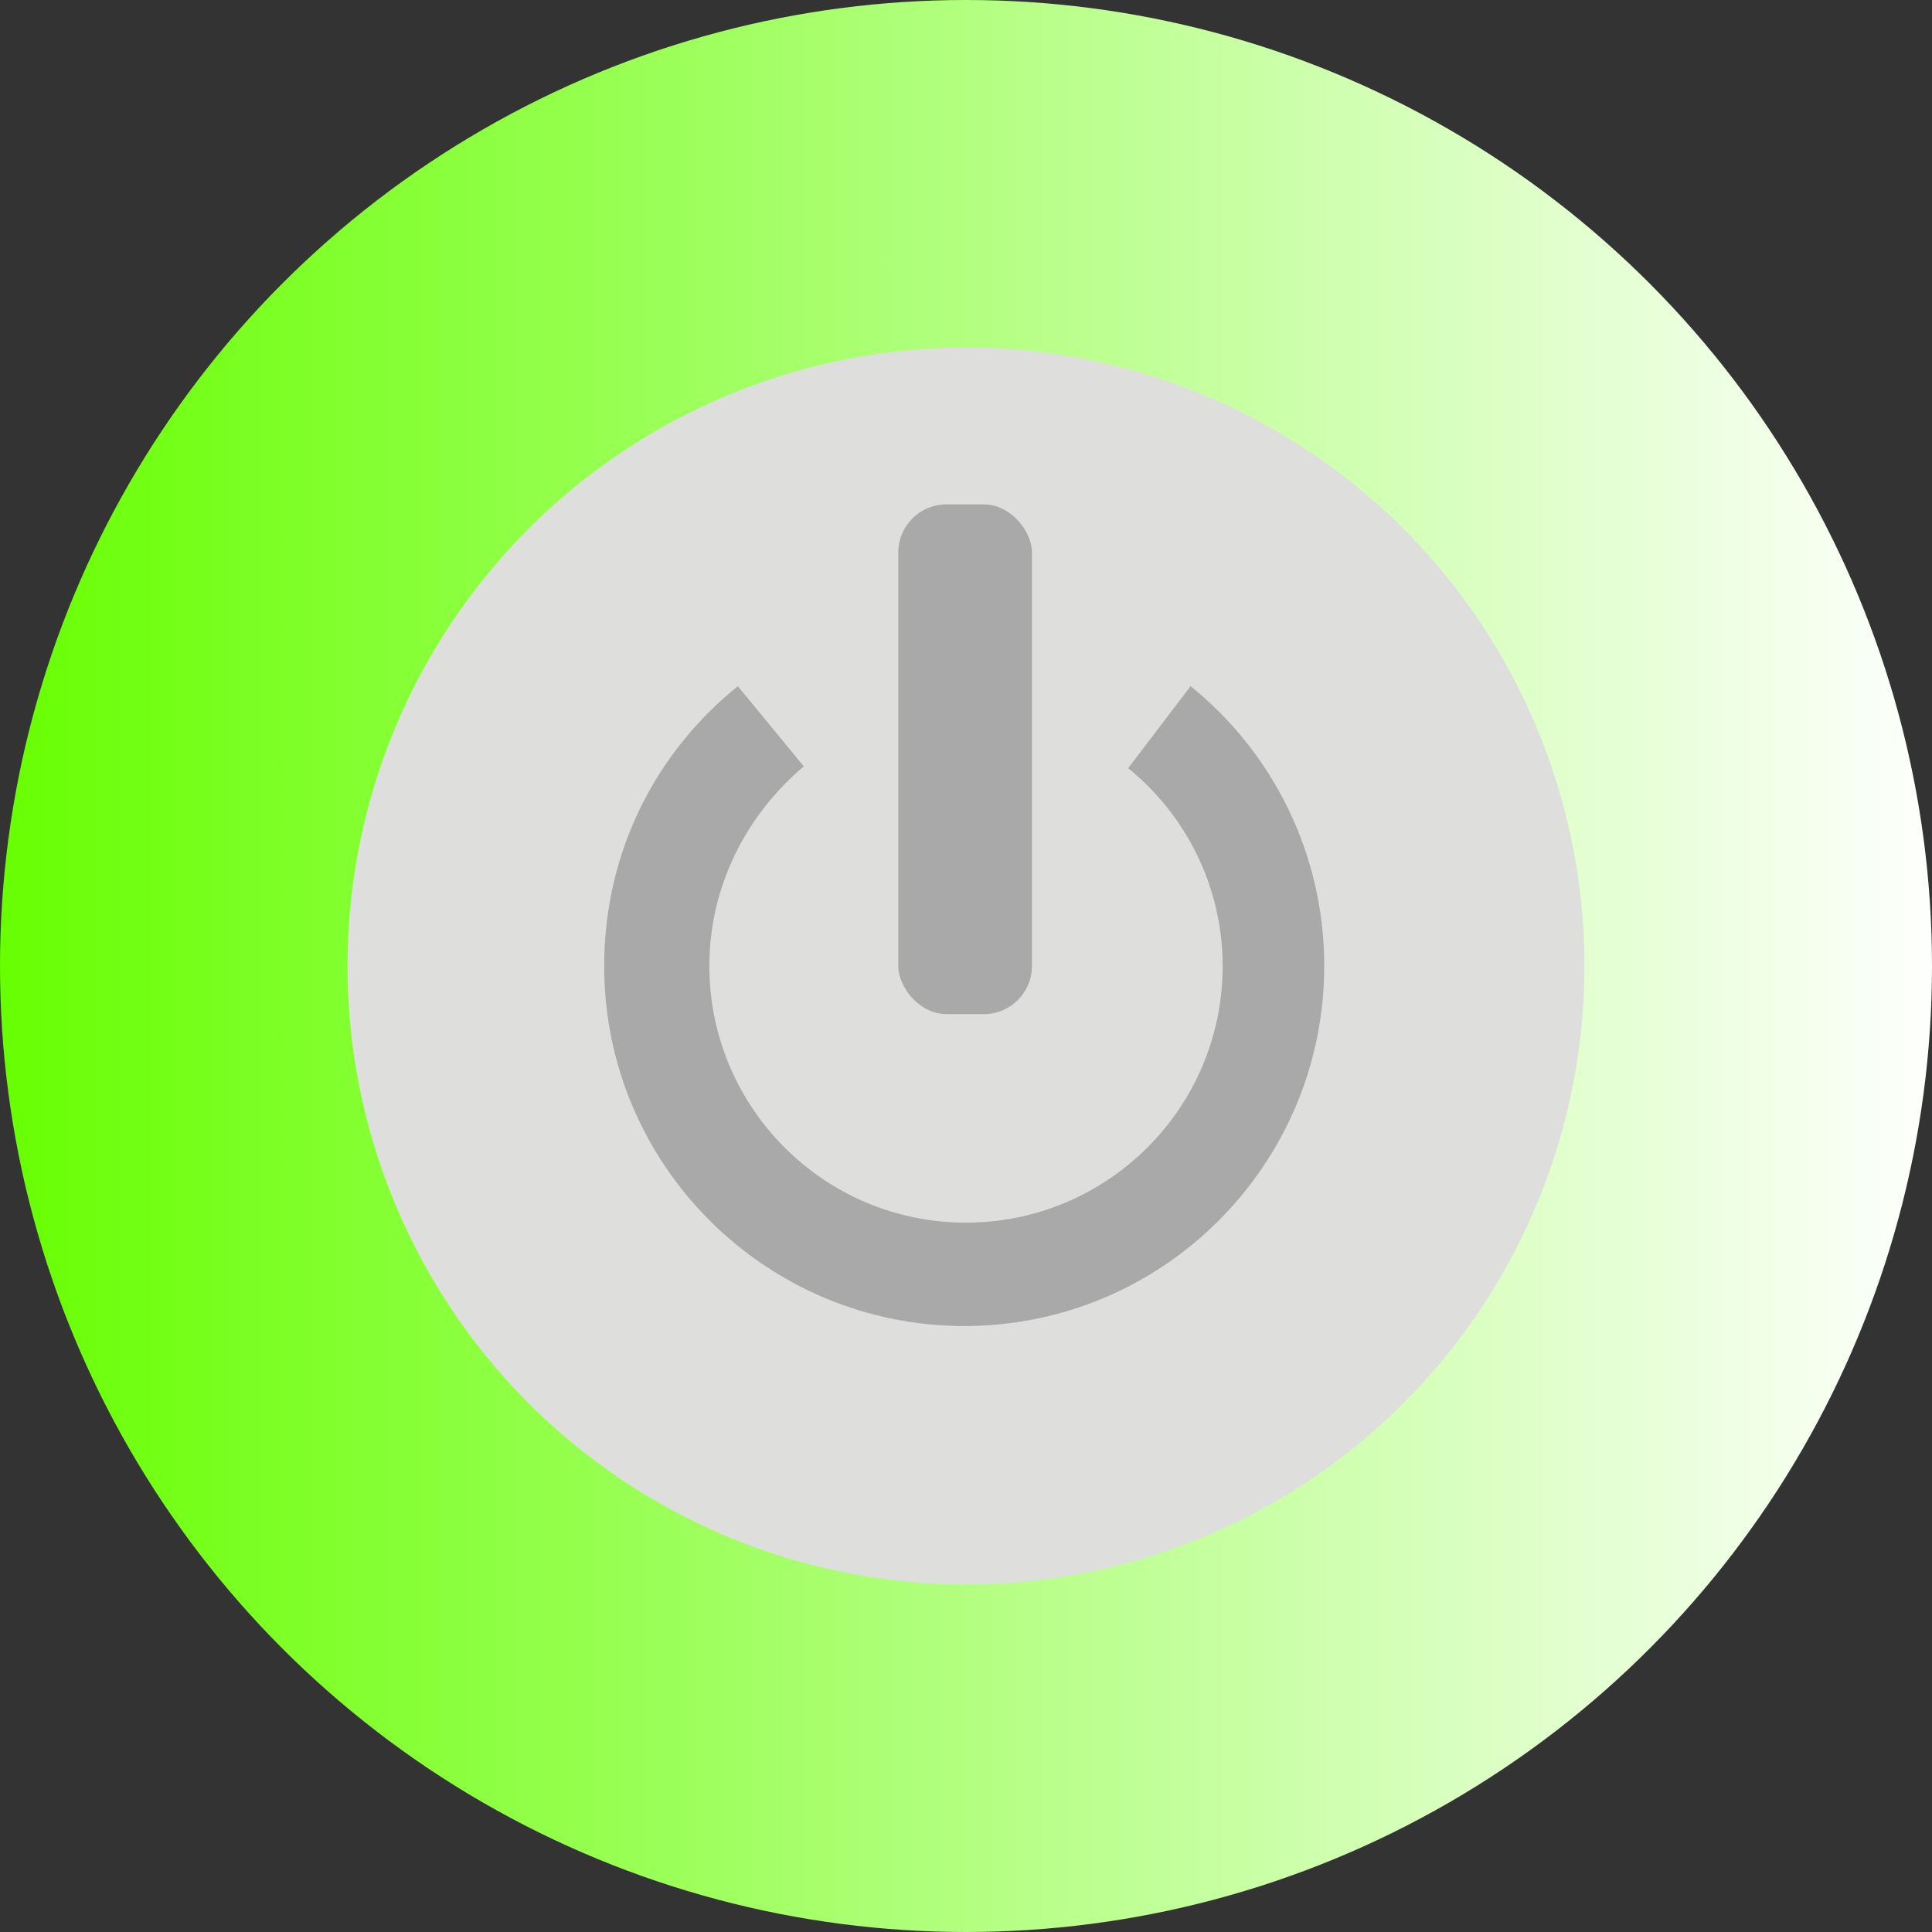 <!--?xml version="1.0" encoding="UTF-8" standalone="no"?-->
<!-- Creator: CorelDRAW -->

<svg xmlns:dc="http://purl.org/dc/elements/1.1/" xmlns:cc="http://creativecommons.org/ns#" xmlns:rdf="http://www.w3.org/1999/02/22-rdf-syntax-ns#" xmlns:svg="http://www.w3.org/2000/svg" xmlns="http://www.w3.org/2000/svg" xmlns:sodipodi="http://sodipodi.sourceforge.net/DTD/sodipodi-0.dtd" xmlns:inkscape="http://www.inkscape.org/namespaces/inkscape" xml:space="preserve" width="17.806mm" height="17.806mm" style="shape-rendering:geometricPrecision; text-rendering:geometricPrecision; image-rendering:optimizeQuality; fill-rule:evenodd; clip-rule:evenodd" viewBox="0 0 1.084 1.084" id="svg3149" version="1.1" inkscape:version="0.48.3.1 r9886" sodipodi:docname="59.svg"><rect x="0" y="0" width="1.084" height="1.084" fill="#333333" stroke="none"/><sodipodi:namedview pagecolor="#ffffff" bordercolor="#666666" borderopacity="1" objecttolerance="10" gridtolerance="10" guidetolerance="10" inkscape:pageopacity="0" inkscape:pageshadow="2" inkscape:window-width="1440" inkscape:window-height="844" id="namedview3170" showgrid="false" inkscape:zoom="3.7405199" inkscape:cx="31.546417" inkscape:cy="31.546417" inkscape:window-x="-4" inkscape:window-y="-4" inkscape:window-maximized="1" inkscape:current-layer="svg3149"></sodipodi:namedview>
 <defs id="defs3151">
  <style type="text/css" id="style3153">
   
    .fil2 {fill:#AAA9A9}
    .fil1 {fill:#DEDEDD}
    .fil0 {fill:url(#id0)}
   
  </style>
  <linearGradient id="id0" gradientUnits="userSpaceOnUse" x1="0" y1="0.542" x2="1.084" y2="0.542">
   <stop offset="0" style="stop-color: rgb(102, 255, 0);" id="stop3156"></stop>
   <stop offset="1" style="stop-color:white" id="stop3158"></stop>
  </linearGradient>
 
  
  
  
  
  
 </defs>
 <g id="g3192"><g inkscape:label="#g3188" id="hmigradengt"><g id="g3185"><circle class="fil0" cx="0.542" cy="0.542" r="0.542" id="circle3162" style="fill:url(#id0)" sodipodi:cx="0.54190099" sodipodi:cy="0.54190099" sodipodi:rx="0.54190099" sodipodi:ry="0.54190099"></circle></g></g><g inkscape:label="#g3182" id="shape"><circle style="fill:#dededd" sodipodi:ry="0.34748101" sodipodi:rx="0.34748101" sodipodi:cy="0.54190099" sodipodi:cx="0.54190099" id="circle3164" r="0.347" cy="0.542" cx="0.542" class="fil1"></circle></g><g inkscape:label="#g3178" id="light"><path style="fill:#aaa9a9" inkscape:connector-curvature="0" id="path3166" d="m 0.668,0.385 c 0.046,0.037 0.075,0.094 0.075,0.157 0,0.111 -0.09,0.202 -0.202,0.202 -0.111,0 -0.202,-0.09 -0.202,-0.202 0,-0.064 0.029,-0.12 0.075,-0.157 L 0.451,0.43 C 0.419,0.457 0.398,0.497 0.398,0.542 c 0,0.079 0.064,0.144 0.144,0.144 0.079,0 0.144,-0.064 0.144,-0.144 0,-0.045 -0.021,-0.085 -0.053,-0.111 L 0.668,0.385 z" class="fil2"></path><rect style="fill:#aaa9a9" id="rect3168" ry="0.027" rx="0.027" height="0.286" width="0.075" y="0.283" x="0.504" class="fil2"></rect></g></g>
</svg>